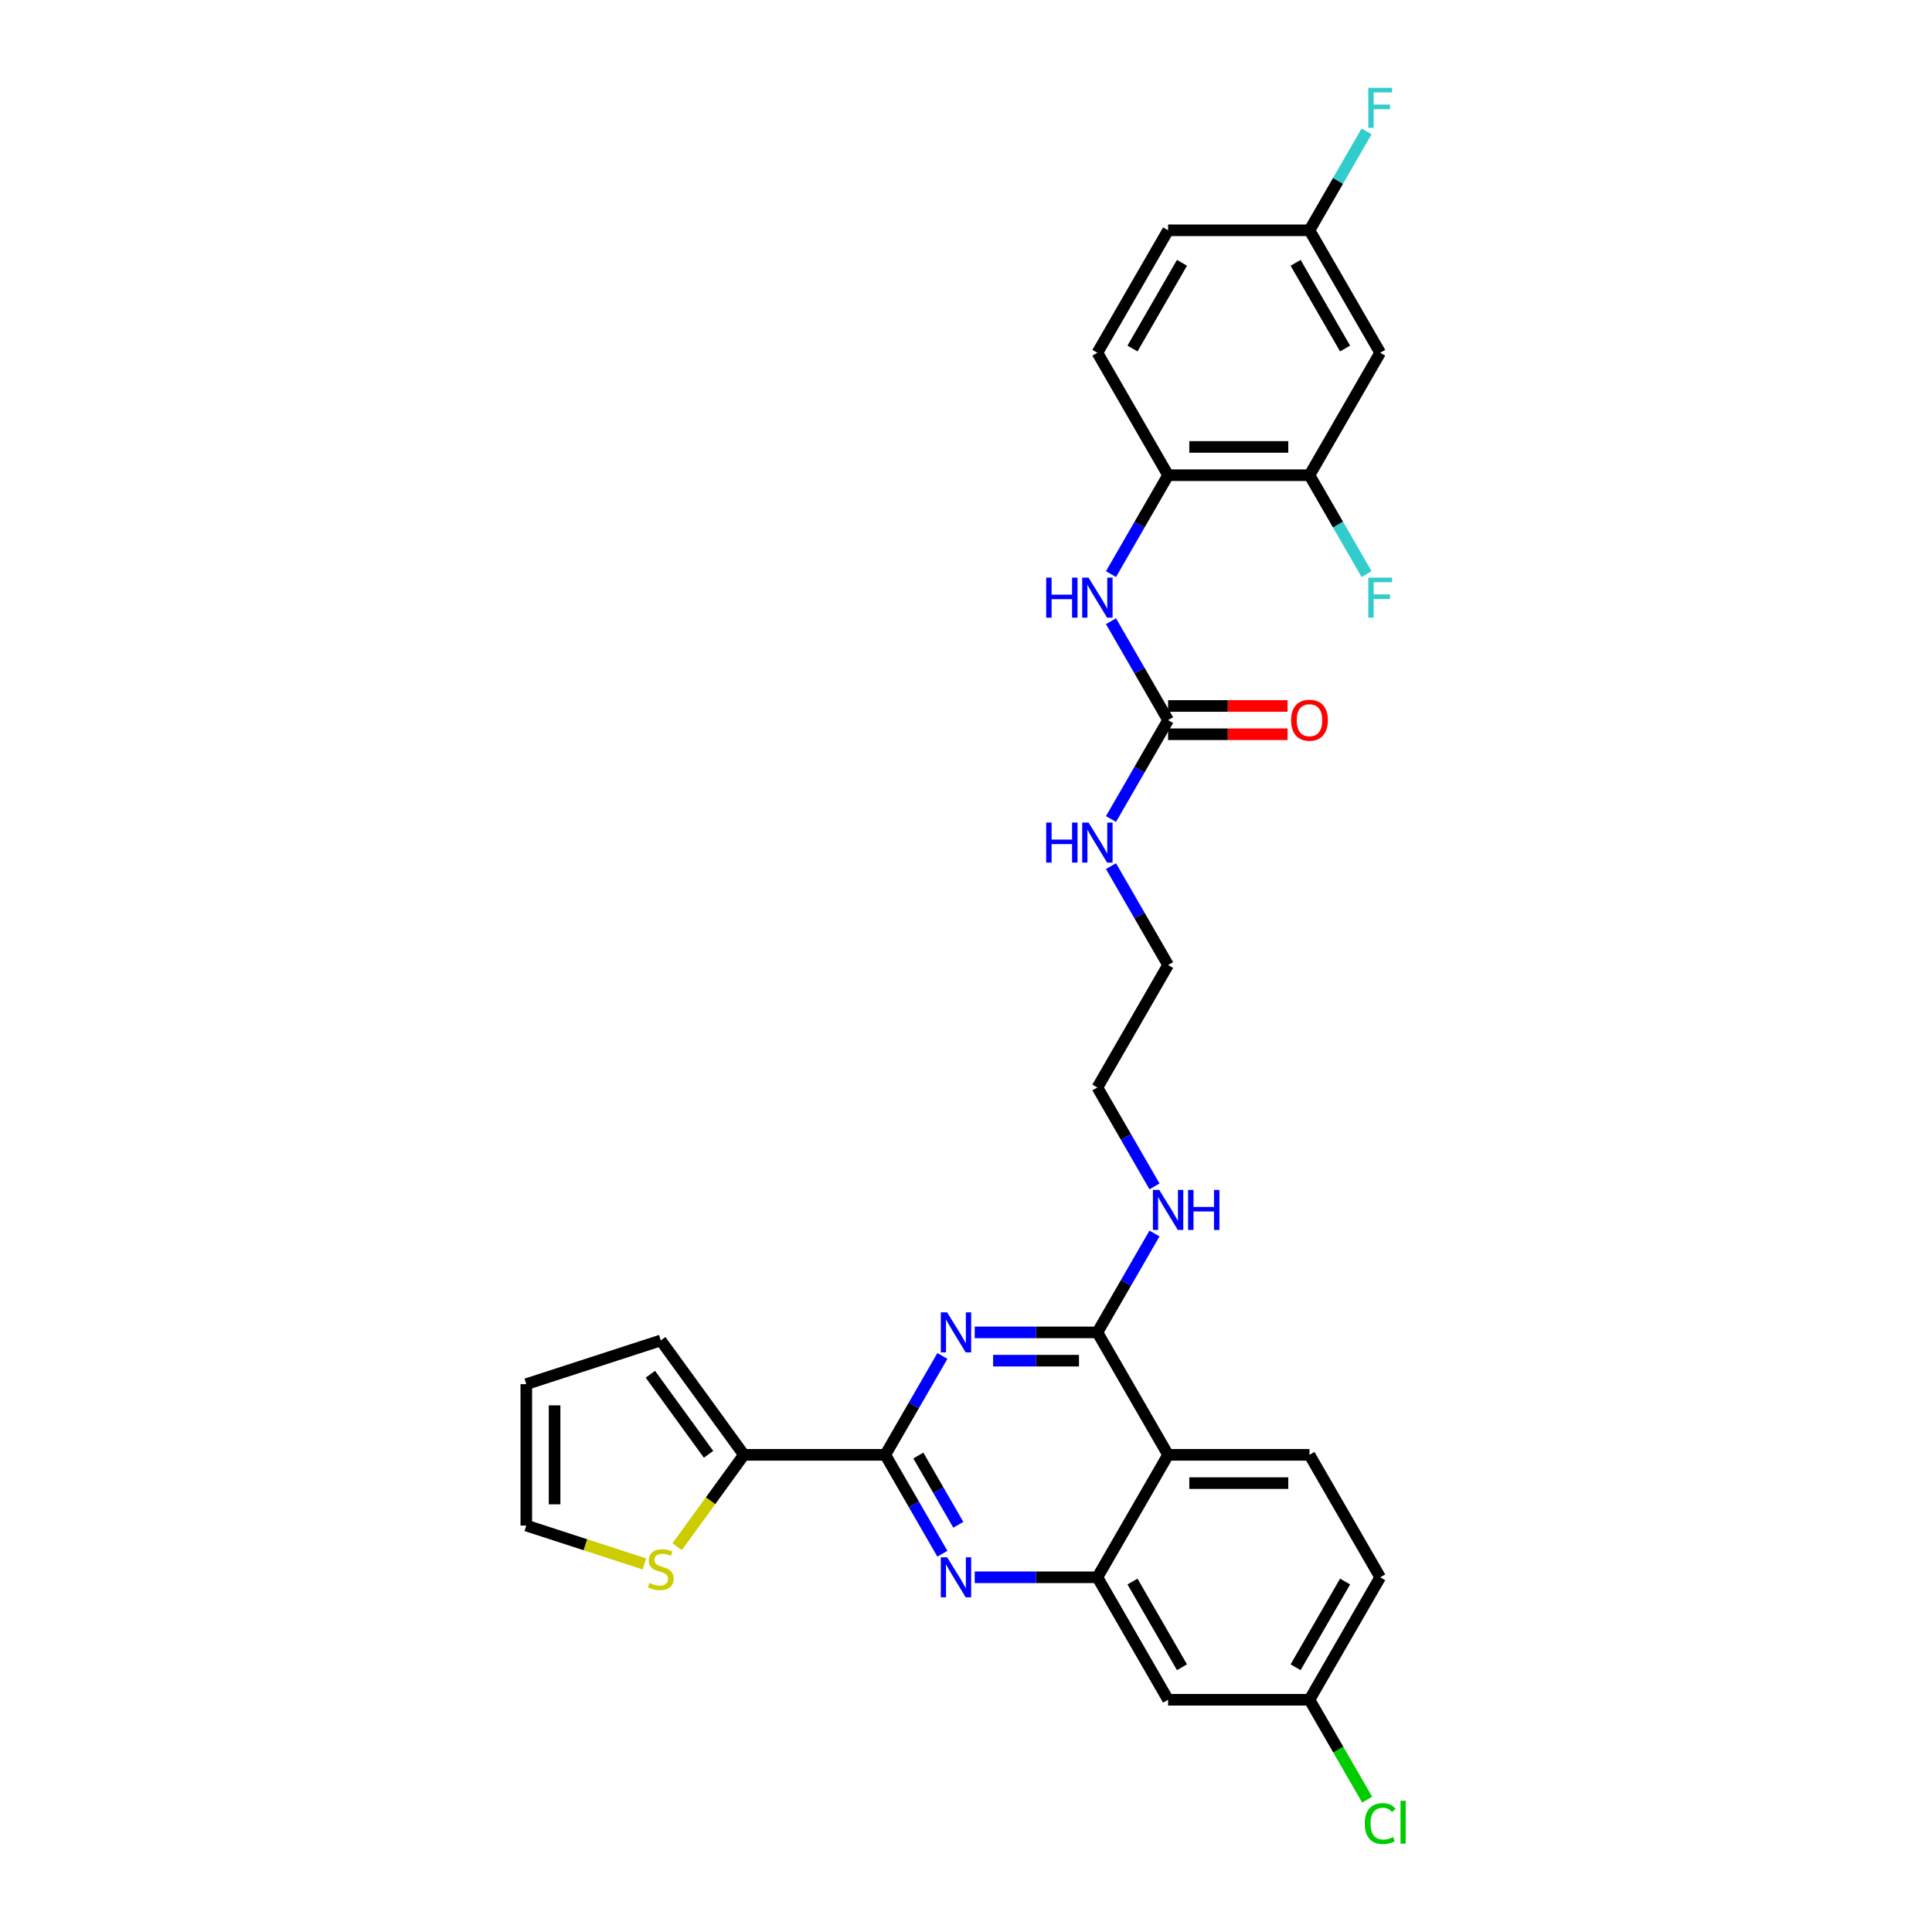 <?xml version='1.0' encoding='iso-8859-1'?>
<svg version='1.1' baseProfile='full'
              xmlns='http://www.w3.org/2000/svg'
                      xmlns:rdkit='http://www.rdkit.org/xml'
                      xmlns:xlink='http://www.w3.org/1999/xlink'
                  xml:space='preserve'
width='1000px' height='1000px' viewBox='0 0 1000 1000'>
<!-- END OF HEADER -->
<rect style='opacity:1.0;fill:#FFFFFF;stroke:none' width='1000' height='1000' x='0' y='0'> </rect>
<path class='bond-0' d='M 575.047,423.919 L 589.824,398.325' style='fill:none;fill-rule:evenodd;stroke:#0000FF;stroke-width:6px;stroke-linecap:butt;stroke-linejoin:miter;stroke-opacity:1' />
<path class='bond-0' d='M 589.824,398.325 L 604.601,372.73' style='fill:none;fill-rule:evenodd;stroke:#000000;stroke-width:6px;stroke-linecap:butt;stroke-linejoin:miter;stroke-opacity:1' />
<path class='bond-1' d='M 575.047,448.306 L 589.824,473.9' style='fill:none;fill-rule:evenodd;stroke:#0000FF;stroke-width:6px;stroke-linecap:butt;stroke-linejoin:miter;stroke-opacity:1' />
<path class='bond-1' d='M 589.824,473.9 L 604.601,499.495' style='fill:none;fill-rule:evenodd;stroke:#000000;stroke-width:6px;stroke-linecap:butt;stroke-linejoin:miter;stroke-opacity:1' />
<path class='bond-2' d='M 604.601,372.73 L 589.824,347.135' style='fill:none;fill-rule:evenodd;stroke:#000000;stroke-width:6px;stroke-linecap:butt;stroke-linejoin:miter;stroke-opacity:1' />
<path class='bond-2' d='M 589.824,347.135 L 575.047,321.541' style='fill:none;fill-rule:evenodd;stroke:#0000FF;stroke-width:6px;stroke-linecap:butt;stroke-linejoin:miter;stroke-opacity:1' />
<path class='bond-3' d='M 604.601,380.049 L 635.523,380.049' style='fill:none;fill-rule:evenodd;stroke:#000000;stroke-width:6px;stroke-linecap:butt;stroke-linejoin:miter;stroke-opacity:1' />
<path class='bond-3' d='M 635.523,380.049 L 666.445,380.049' style='fill:none;fill-rule:evenodd;stroke:#FF0000;stroke-width:6px;stroke-linecap:butt;stroke-linejoin:miter;stroke-opacity:1' />
<path class='bond-3' d='M 604.601,365.411 L 635.523,365.411' style='fill:none;fill-rule:evenodd;stroke:#000000;stroke-width:6px;stroke-linecap:butt;stroke-linejoin:miter;stroke-opacity:1' />
<path class='bond-3' d='M 635.523,365.411 L 666.445,365.411' style='fill:none;fill-rule:evenodd;stroke:#FF0000;stroke-width:6px;stroke-linecap:butt;stroke-linejoin:miter;stroke-opacity:1' />
<path class='bond-4' d='M 575.047,297.155 L 589.824,271.56' style='fill:none;fill-rule:evenodd;stroke:#0000FF;stroke-width:6px;stroke-linecap:butt;stroke-linejoin:miter;stroke-opacity:1' />
<path class='bond-4' d='M 589.824,271.56 L 604.601,245.965' style='fill:none;fill-rule:evenodd;stroke:#000000;stroke-width:6px;stroke-linecap:butt;stroke-linejoin:miter;stroke-opacity:1' />
<path class='bond-5' d='M 597.562,638.453 L 582.785,664.048' style='fill:none;fill-rule:evenodd;stroke:#0000FF;stroke-width:6px;stroke-linecap:butt;stroke-linejoin:miter;stroke-opacity:1' />
<path class='bond-5' d='M 582.785,664.048 L 568.008,689.642' style='fill:none;fill-rule:evenodd;stroke:#000000;stroke-width:6px;stroke-linecap:butt;stroke-linejoin:miter;stroke-opacity:1' />
<path class='bond-6' d='M 597.562,614.067 L 582.785,588.472' style='fill:none;fill-rule:evenodd;stroke:#0000FF;stroke-width:6px;stroke-linecap:butt;stroke-linejoin:miter;stroke-opacity:1' />
<path class='bond-6' d='M 582.785,588.472 L 568.008,562.877' style='fill:none;fill-rule:evenodd;stroke:#000000;stroke-width:6px;stroke-linecap:butt;stroke-linejoin:miter;stroke-opacity:1' />
<path class='bond-7' d='M 714.383,816.407 L 677.789,879.79' style='fill:none;fill-rule:evenodd;stroke:#000000;stroke-width:6px;stroke-linecap:butt;stroke-linejoin:miter;stroke-opacity:1' />
<path class='bond-7' d='M 696.217,818.596 L 670.602,862.964' style='fill:none;fill-rule:evenodd;stroke:#000000;stroke-width:6px;stroke-linecap:butt;stroke-linejoin:miter;stroke-opacity:1' />
<path class='bond-8' d='M 714.383,816.407 L 677.789,753.025' style='fill:none;fill-rule:evenodd;stroke:#000000;stroke-width:6px;stroke-linecap:butt;stroke-linejoin:miter;stroke-opacity:1' />
<path class='bond-9' d='M 677.789,879.79 L 692.714,905.64' style='fill:none;fill-rule:evenodd;stroke:#000000;stroke-width:6px;stroke-linecap:butt;stroke-linejoin:miter;stroke-opacity:1' />
<path class='bond-9' d='M 692.714,905.64 L 707.639,931.491' style='fill:none;fill-rule:evenodd;stroke:#00CC00;stroke-width:6px;stroke-linecap:butt;stroke-linejoin:miter;stroke-opacity:1' />
<path class='bond-10' d='M 677.789,879.79 L 604.601,879.79' style='fill:none;fill-rule:evenodd;stroke:#000000;stroke-width:6px;stroke-linecap:butt;stroke-linejoin:miter;stroke-opacity:1' />
<path class='bond-11' d='M 604.601,879.79 L 568.008,816.407' style='fill:none;fill-rule:evenodd;stroke:#000000;stroke-width:6px;stroke-linecap:butt;stroke-linejoin:miter;stroke-opacity:1' />
<path class='bond-11' d='M 611.789,862.964 L 586.173,818.596' style='fill:none;fill-rule:evenodd;stroke:#000000;stroke-width:6px;stroke-linecap:butt;stroke-linejoin:miter;stroke-opacity:1' />
<path class='bond-12' d='M 677.789,753.025 L 604.601,753.025' style='fill:none;fill-rule:evenodd;stroke:#000000;stroke-width:6px;stroke-linecap:butt;stroke-linejoin:miter;stroke-opacity:1' />
<path class='bond-12' d='M 666.811,767.662 L 615.58,767.662' style='fill:none;fill-rule:evenodd;stroke:#000000;stroke-width:6px;stroke-linecap:butt;stroke-linejoin:miter;stroke-opacity:1' />
<path class='bond-13' d='M 604.601,753.025 L 568.008,816.407' style='fill:none;fill-rule:evenodd;stroke:#000000;stroke-width:6px;stroke-linecap:butt;stroke-linejoin:miter;stroke-opacity:1' />
<path class='bond-14' d='M 604.601,753.025 L 568.008,689.642' style='fill:none;fill-rule:evenodd;stroke:#000000;stroke-width:6px;stroke-linecap:butt;stroke-linejoin:miter;stroke-opacity:1' />
<path class='bond-15' d='M 568.008,816.407 L 536.259,816.407' style='fill:none;fill-rule:evenodd;stroke:#000000;stroke-width:6px;stroke-linecap:butt;stroke-linejoin:miter;stroke-opacity:1' />
<path class='bond-15' d='M 536.259,816.407 L 504.51,816.407' style='fill:none;fill-rule:evenodd;stroke:#0000FF;stroke-width:6px;stroke-linecap:butt;stroke-linejoin:miter;stroke-opacity:1' />
<path class='bond-16' d='M 487.78,804.214 L 473.003,778.619' style='fill:none;fill-rule:evenodd;stroke:#0000FF;stroke-width:6px;stroke-linecap:butt;stroke-linejoin:miter;stroke-opacity:1' />
<path class='bond-16' d='M 473.003,778.619 L 458.226,753.025' style='fill:none;fill-rule:evenodd;stroke:#000000;stroke-width:6px;stroke-linecap:butt;stroke-linejoin:miter;stroke-opacity:1' />
<path class='bond-16' d='M 496.024,789.217 L 485.68,771.301' style='fill:none;fill-rule:evenodd;stroke:#0000FF;stroke-width:6px;stroke-linecap:butt;stroke-linejoin:miter;stroke-opacity:1' />
<path class='bond-16' d='M 485.68,771.301 L 475.336,753.384' style='fill:none;fill-rule:evenodd;stroke:#000000;stroke-width:6px;stroke-linecap:butt;stroke-linejoin:miter;stroke-opacity:1' />
<path class='bond-17' d='M 458.226,753.025 L 473.003,727.43' style='fill:none;fill-rule:evenodd;stroke:#000000;stroke-width:6px;stroke-linecap:butt;stroke-linejoin:miter;stroke-opacity:1' />
<path class='bond-17' d='M 473.003,727.43 L 487.78,701.835' style='fill:none;fill-rule:evenodd;stroke:#0000FF;stroke-width:6px;stroke-linecap:butt;stroke-linejoin:miter;stroke-opacity:1' />
<path class='bond-18' d='M 458.226,753.025 L 385.038,753.025' style='fill:none;fill-rule:evenodd;stroke:#000000;stroke-width:6px;stroke-linecap:butt;stroke-linejoin:miter;stroke-opacity:1' />
<path class='bond-19' d='M 504.51,689.642 L 536.259,689.642' style='fill:none;fill-rule:evenodd;stroke:#0000FF;stroke-width:6px;stroke-linecap:butt;stroke-linejoin:miter;stroke-opacity:1' />
<path class='bond-19' d='M 536.259,689.642 L 568.008,689.642' style='fill:none;fill-rule:evenodd;stroke:#000000;stroke-width:6px;stroke-linecap:butt;stroke-linejoin:miter;stroke-opacity:1' />
<path class='bond-19' d='M 514.035,704.28 L 536.259,704.28' style='fill:none;fill-rule:evenodd;stroke:#0000FF;stroke-width:6px;stroke-linecap:butt;stroke-linejoin:miter;stroke-opacity:1' />
<path class='bond-19' d='M 536.259,704.28 L 558.483,704.28' style='fill:none;fill-rule:evenodd;stroke:#000000;stroke-width:6px;stroke-linecap:butt;stroke-linejoin:miter;stroke-opacity:1' />
<path class='bond-20' d='M 568.008,562.877 L 604.601,499.495' style='fill:none;fill-rule:evenodd;stroke:#000000;stroke-width:6px;stroke-linecap:butt;stroke-linejoin:miter;stroke-opacity:1' />
<path class='bond-21' d='M 385.038,753.025 L 367.766,776.797' style='fill:none;fill-rule:evenodd;stroke:#000000;stroke-width:6px;stroke-linecap:butt;stroke-linejoin:miter;stroke-opacity:1' />
<path class='bond-21' d='M 367.766,776.797 L 350.495,800.57' style='fill:none;fill-rule:evenodd;stroke:#CCCC00;stroke-width:6px;stroke-linecap:butt;stroke-linejoin:miter;stroke-opacity:1' />
<path class='bond-22' d='M 385.038,753.025 L 342.02,693.815' style='fill:none;fill-rule:evenodd;stroke:#000000;stroke-width:6px;stroke-linecap:butt;stroke-linejoin:miter;stroke-opacity:1' />
<path class='bond-22' d='M 366.743,752.747 L 336.63,711.3' style='fill:none;fill-rule:evenodd;stroke:#000000;stroke-width:6px;stroke-linecap:butt;stroke-linejoin:miter;stroke-opacity:1' />
<path class='bond-23' d='M 333.544,809.481 L 302.979,799.55' style='fill:none;fill-rule:evenodd;stroke:#CCCC00;stroke-width:6px;stroke-linecap:butt;stroke-linejoin:miter;stroke-opacity:1' />
<path class='bond-23' d='M 302.979,799.55 L 272.414,789.619' style='fill:none;fill-rule:evenodd;stroke:#000000;stroke-width:6px;stroke-linecap:butt;stroke-linejoin:miter;stroke-opacity:1' />
<path class='bond-24' d='M 342.02,693.815 L 272.414,716.431' style='fill:none;fill-rule:evenodd;stroke:#000000;stroke-width:6px;stroke-linecap:butt;stroke-linejoin:miter;stroke-opacity:1' />
<path class='bond-25' d='M 272.414,789.619 L 272.414,716.431' style='fill:none;fill-rule:evenodd;stroke:#000000;stroke-width:6px;stroke-linecap:butt;stroke-linejoin:miter;stroke-opacity:1' />
<path class='bond-25' d='M 287.051,778.64 L 287.051,727.409' style='fill:none;fill-rule:evenodd;stroke:#000000;stroke-width:6px;stroke-linecap:butt;stroke-linejoin:miter;stroke-opacity:1' />
<path class='bond-26' d='M 677.789,245.965 L 604.601,245.965' style='fill:none;fill-rule:evenodd;stroke:#000000;stroke-width:6px;stroke-linecap:butt;stroke-linejoin:miter;stroke-opacity:1' />
<path class='bond-26' d='M 666.811,231.328 L 615.58,231.328' style='fill:none;fill-rule:evenodd;stroke:#000000;stroke-width:6px;stroke-linecap:butt;stroke-linejoin:miter;stroke-opacity:1' />
<path class='bond-27' d='M 677.789,245.965 L 714.383,182.583' style='fill:none;fill-rule:evenodd;stroke:#000000;stroke-width:6px;stroke-linecap:butt;stroke-linejoin:miter;stroke-opacity:1' />
<path class='bond-28' d='M 677.789,245.965 L 692.566,271.56' style='fill:none;fill-rule:evenodd;stroke:#000000;stroke-width:6px;stroke-linecap:butt;stroke-linejoin:miter;stroke-opacity:1' />
<path class='bond-28' d='M 692.566,271.56 L 707.343,297.155' style='fill:none;fill-rule:evenodd;stroke:#33CCCC;stroke-width:6px;stroke-linecap:butt;stroke-linejoin:miter;stroke-opacity:1' />
<path class='bond-29' d='M 714.383,182.583 L 677.789,119.2' style='fill:none;fill-rule:evenodd;stroke:#000000;stroke-width:6px;stroke-linecap:butt;stroke-linejoin:miter;stroke-opacity:1' />
<path class='bond-29' d='M 696.217,180.394 L 670.602,136.027' style='fill:none;fill-rule:evenodd;stroke:#000000;stroke-width:6px;stroke-linecap:butt;stroke-linejoin:miter;stroke-opacity:1' />
<path class='bond-30' d='M 604.601,245.965 L 568.008,182.583' style='fill:none;fill-rule:evenodd;stroke:#000000;stroke-width:6px;stroke-linecap:butt;stroke-linejoin:miter;stroke-opacity:1' />
<path class='bond-31' d='M 568.008,182.583 L 604.601,119.2' style='fill:none;fill-rule:evenodd;stroke:#000000;stroke-width:6px;stroke-linecap:butt;stroke-linejoin:miter;stroke-opacity:1' />
<path class='bond-31' d='M 586.173,180.394 L 611.789,136.027' style='fill:none;fill-rule:evenodd;stroke:#000000;stroke-width:6px;stroke-linecap:butt;stroke-linejoin:miter;stroke-opacity:1' />
<path class='bond-32' d='M 677.789,119.2 L 604.601,119.2' style='fill:none;fill-rule:evenodd;stroke:#000000;stroke-width:6px;stroke-linecap:butt;stroke-linejoin:miter;stroke-opacity:1' />
<path class='bond-33' d='M 677.789,119.2 L 692.566,93.606' style='fill:none;fill-rule:evenodd;stroke:#000000;stroke-width:6px;stroke-linecap:butt;stroke-linejoin:miter;stroke-opacity:1' />
<path class='bond-33' d='M 692.566,93.606 L 707.343,68.011' style='fill:none;fill-rule:evenodd;stroke:#33CCCC;stroke-width:6px;stroke-linecap:butt;stroke-linejoin:miter;stroke-opacity:1' />
<path  class='atom-0' d='M 541.499 425.749
L 544.309 425.749
L 544.309 434.561
L 554.907 434.561
L 554.907 425.749
L 557.717 425.749
L 557.717 446.476
L 554.907 446.476
L 554.907 436.903
L 544.309 436.903
L 544.309 446.476
L 541.499 446.476
L 541.499 425.749
' fill='#0000FF'/>
<path  class='atom-0' d='M 563.426 425.749
L 570.218 436.727
Q 570.891 437.811, 571.974 439.772
Q 573.058 441.733, 573.116 441.85
L 573.116 425.749
L 575.868 425.749
L 575.868 446.476
L 573.028 446.476
L 565.739 434.473
Q 564.89 433.068, 563.982 431.458
Q 563.104 429.848, 562.841 429.35
L 562.841 446.476
L 560.147 446.476
L 560.147 425.749
L 563.426 425.749
' fill='#0000FF'/>
<path  class='atom-2' d='M 541.499 298.984
L 544.309 298.984
L 544.309 307.796
L 554.907 307.796
L 554.907 298.984
L 557.717 298.984
L 557.717 319.711
L 554.907 319.711
L 554.907 310.138
L 544.309 310.138
L 544.309 319.711
L 541.499 319.711
L 541.499 298.984
' fill='#0000FF'/>
<path  class='atom-2' d='M 563.426 298.984
L 570.218 309.962
Q 570.891 311.046, 571.974 313.007
Q 573.058 314.969, 573.116 315.086
L 573.116 298.984
L 575.868 298.984
L 575.868 319.711
L 573.028 319.711
L 565.739 307.708
Q 564.89 306.303, 563.982 304.693
Q 563.104 303.083, 562.841 302.585
L 562.841 319.711
L 560.147 319.711
L 560.147 298.984
L 563.426 298.984
' fill='#0000FF'/>
<path  class='atom-3' d='M 668.275 372.789
Q 668.275 367.812, 670.734 365.031
Q 673.193 362.25, 677.789 362.25
Q 682.385 362.25, 684.844 365.031
Q 687.304 367.812, 687.304 372.789
Q 687.304 377.824, 684.815 380.693
Q 682.327 383.533, 677.789 383.533
Q 673.222 383.533, 670.734 380.693
Q 668.275 377.853, 668.275 372.789
M 677.789 381.191
Q 680.951 381.191, 682.649 379.083
Q 684.376 376.946, 684.376 372.789
Q 684.376 368.719, 682.649 366.67
Q 680.951 364.592, 677.789 364.592
Q 674.627 364.592, 672.9 366.641
Q 671.202 368.69, 671.202 372.789
Q 671.202 376.975, 672.9 379.083
Q 674.627 381.191, 677.789 381.191
' fill='#FF0000'/>
<path  class='atom-4' d='M 600.02 615.896
L 606.812 626.875
Q 607.485 627.958, 608.568 629.919
Q 609.651 631.881, 609.71 631.998
L 609.71 615.896
L 612.462 615.896
L 612.462 636.623
L 609.622 636.623
L 602.333 624.62
Q 601.484 623.215, 600.576 621.605
Q 599.698 619.995, 599.434 619.497
L 599.434 636.623
L 596.741 636.623
L 596.741 615.896
L 600.02 615.896
' fill='#0000FF'/>
<path  class='atom-4' d='M 614.95 615.896
L 617.761 615.896
L 617.761 624.708
L 628.358 624.708
L 628.358 615.896
L 631.169 615.896
L 631.169 636.623
L 628.358 636.623
L 628.358 627.05
L 617.761 627.05
L 617.761 636.623
L 614.95 636.623
L 614.95 615.896
' fill='#0000FF'/>
<path  class='atom-11' d='M 490.238 806.044
L 497.03 817.022
Q 497.703 818.105, 498.787 820.067
Q 499.87 822.028, 499.928 822.145
L 499.928 806.044
L 502.68 806.044
L 502.68 826.771
L 499.841 826.771
L 492.551 814.768
Q 491.702 813.363, 490.795 811.752
Q 489.916 810.142, 489.653 809.645
L 489.653 826.771
L 486.959 826.771
L 486.959 806.044
L 490.238 806.044
' fill='#0000FF'/>
<path  class='atom-13' d='M 490.238 679.279
L 497.03 690.257
Q 497.703 691.34, 498.787 693.302
Q 499.87 695.263, 499.928 695.38
L 499.928 679.279
L 502.68 679.279
L 502.68 700.006
L 499.841 700.006
L 492.551 688.003
Q 491.702 686.598, 490.795 684.988
Q 489.916 683.377, 489.653 682.88
L 489.653 700.006
L 486.959 700.006
L 486.959 679.279
L 490.238 679.279
' fill='#0000FF'/>
<path  class='atom-18' d='M 336.165 819.349
Q 336.399 819.437, 337.365 819.846
Q 338.331 820.256, 339.385 820.52
Q 340.468 820.754, 341.522 820.754
Q 343.483 820.754, 344.625 819.817
Q 345.767 818.851, 345.767 817.182
Q 345.767 816.041, 345.181 815.338
Q 344.625 814.635, 343.747 814.255
Q 342.869 813.874, 341.405 813.435
Q 339.56 812.879, 338.448 812.352
Q 337.365 811.825, 336.574 810.713
Q 335.813 809.6, 335.813 807.727
Q 335.813 805.121, 337.57 803.511
Q 339.356 801.901, 342.869 801.901
Q 345.269 801.901, 347.992 803.043
L 347.318 805.297
Q 344.83 804.272, 342.956 804.272
Q 340.936 804.272, 339.824 805.121
Q 338.711 805.941, 338.741 807.375
Q 338.741 808.488, 339.297 809.161
Q 339.882 809.834, 340.702 810.215
Q 341.551 810.595, 342.956 811.035
Q 344.83 811.62, 345.942 812.206
Q 347.055 812.791, 347.845 813.991
Q 348.665 815.162, 348.665 817.182
Q 348.665 820.051, 346.733 821.603
Q 344.83 823.125, 341.639 823.125
Q 339.795 823.125, 338.389 822.715
Q 337.014 822.335, 335.374 821.661
L 336.165 819.349
' fill='#CCCC00'/>
<path  class='atom-22' d='M 706.391 943.889
Q 706.391 938.737, 708.792 936.044
Q 711.221 933.321, 715.818 933.321
Q 720.092 933.321, 722.375 936.336
L 720.443 937.917
Q 718.774 935.722, 715.818 935.722
Q 712.685 935.722, 711.016 937.829
Q 709.377 939.908, 709.377 943.889
Q 709.377 947.988, 711.075 950.096
Q 712.802 952.203, 716.14 952.203
Q 718.423 952.203, 721.087 950.828
L 721.907 953.023
Q 720.824 953.726, 719.184 954.136
Q 717.545 954.545, 715.73 954.545
Q 711.221 954.545, 708.792 951.794
Q 706.391 949.042, 706.391 943.889
' fill='#00CC00'/>
<path  class='atom-22' d='M 724.893 932.062
L 727.586 932.062
L 727.586 954.282
L 724.893 954.282
L 724.893 932.062
' fill='#00CC00'/>
<path  class='atom-28' d='M 708.221 298.984
L 720.545 298.984
L 720.545 301.356
L 711.002 301.356
L 711.002 307.65
L 719.492 307.65
L 719.492 310.05
L 711.002 310.05
L 711.002 319.711
L 708.221 319.711
L 708.221 298.984
' fill='#33CCCC'/>
<path  class='atom-30' d='M 708.221 45.455
L 720.545 45.455
L 720.545 47.826
L 711.002 47.826
L 711.002 54.12
L 719.492 54.12
L 719.492 56.52
L 711.002 56.52
L 711.002 66.181
L 708.221 66.181
L 708.221 45.455
' fill='#33CCCC'/>
</svg>
